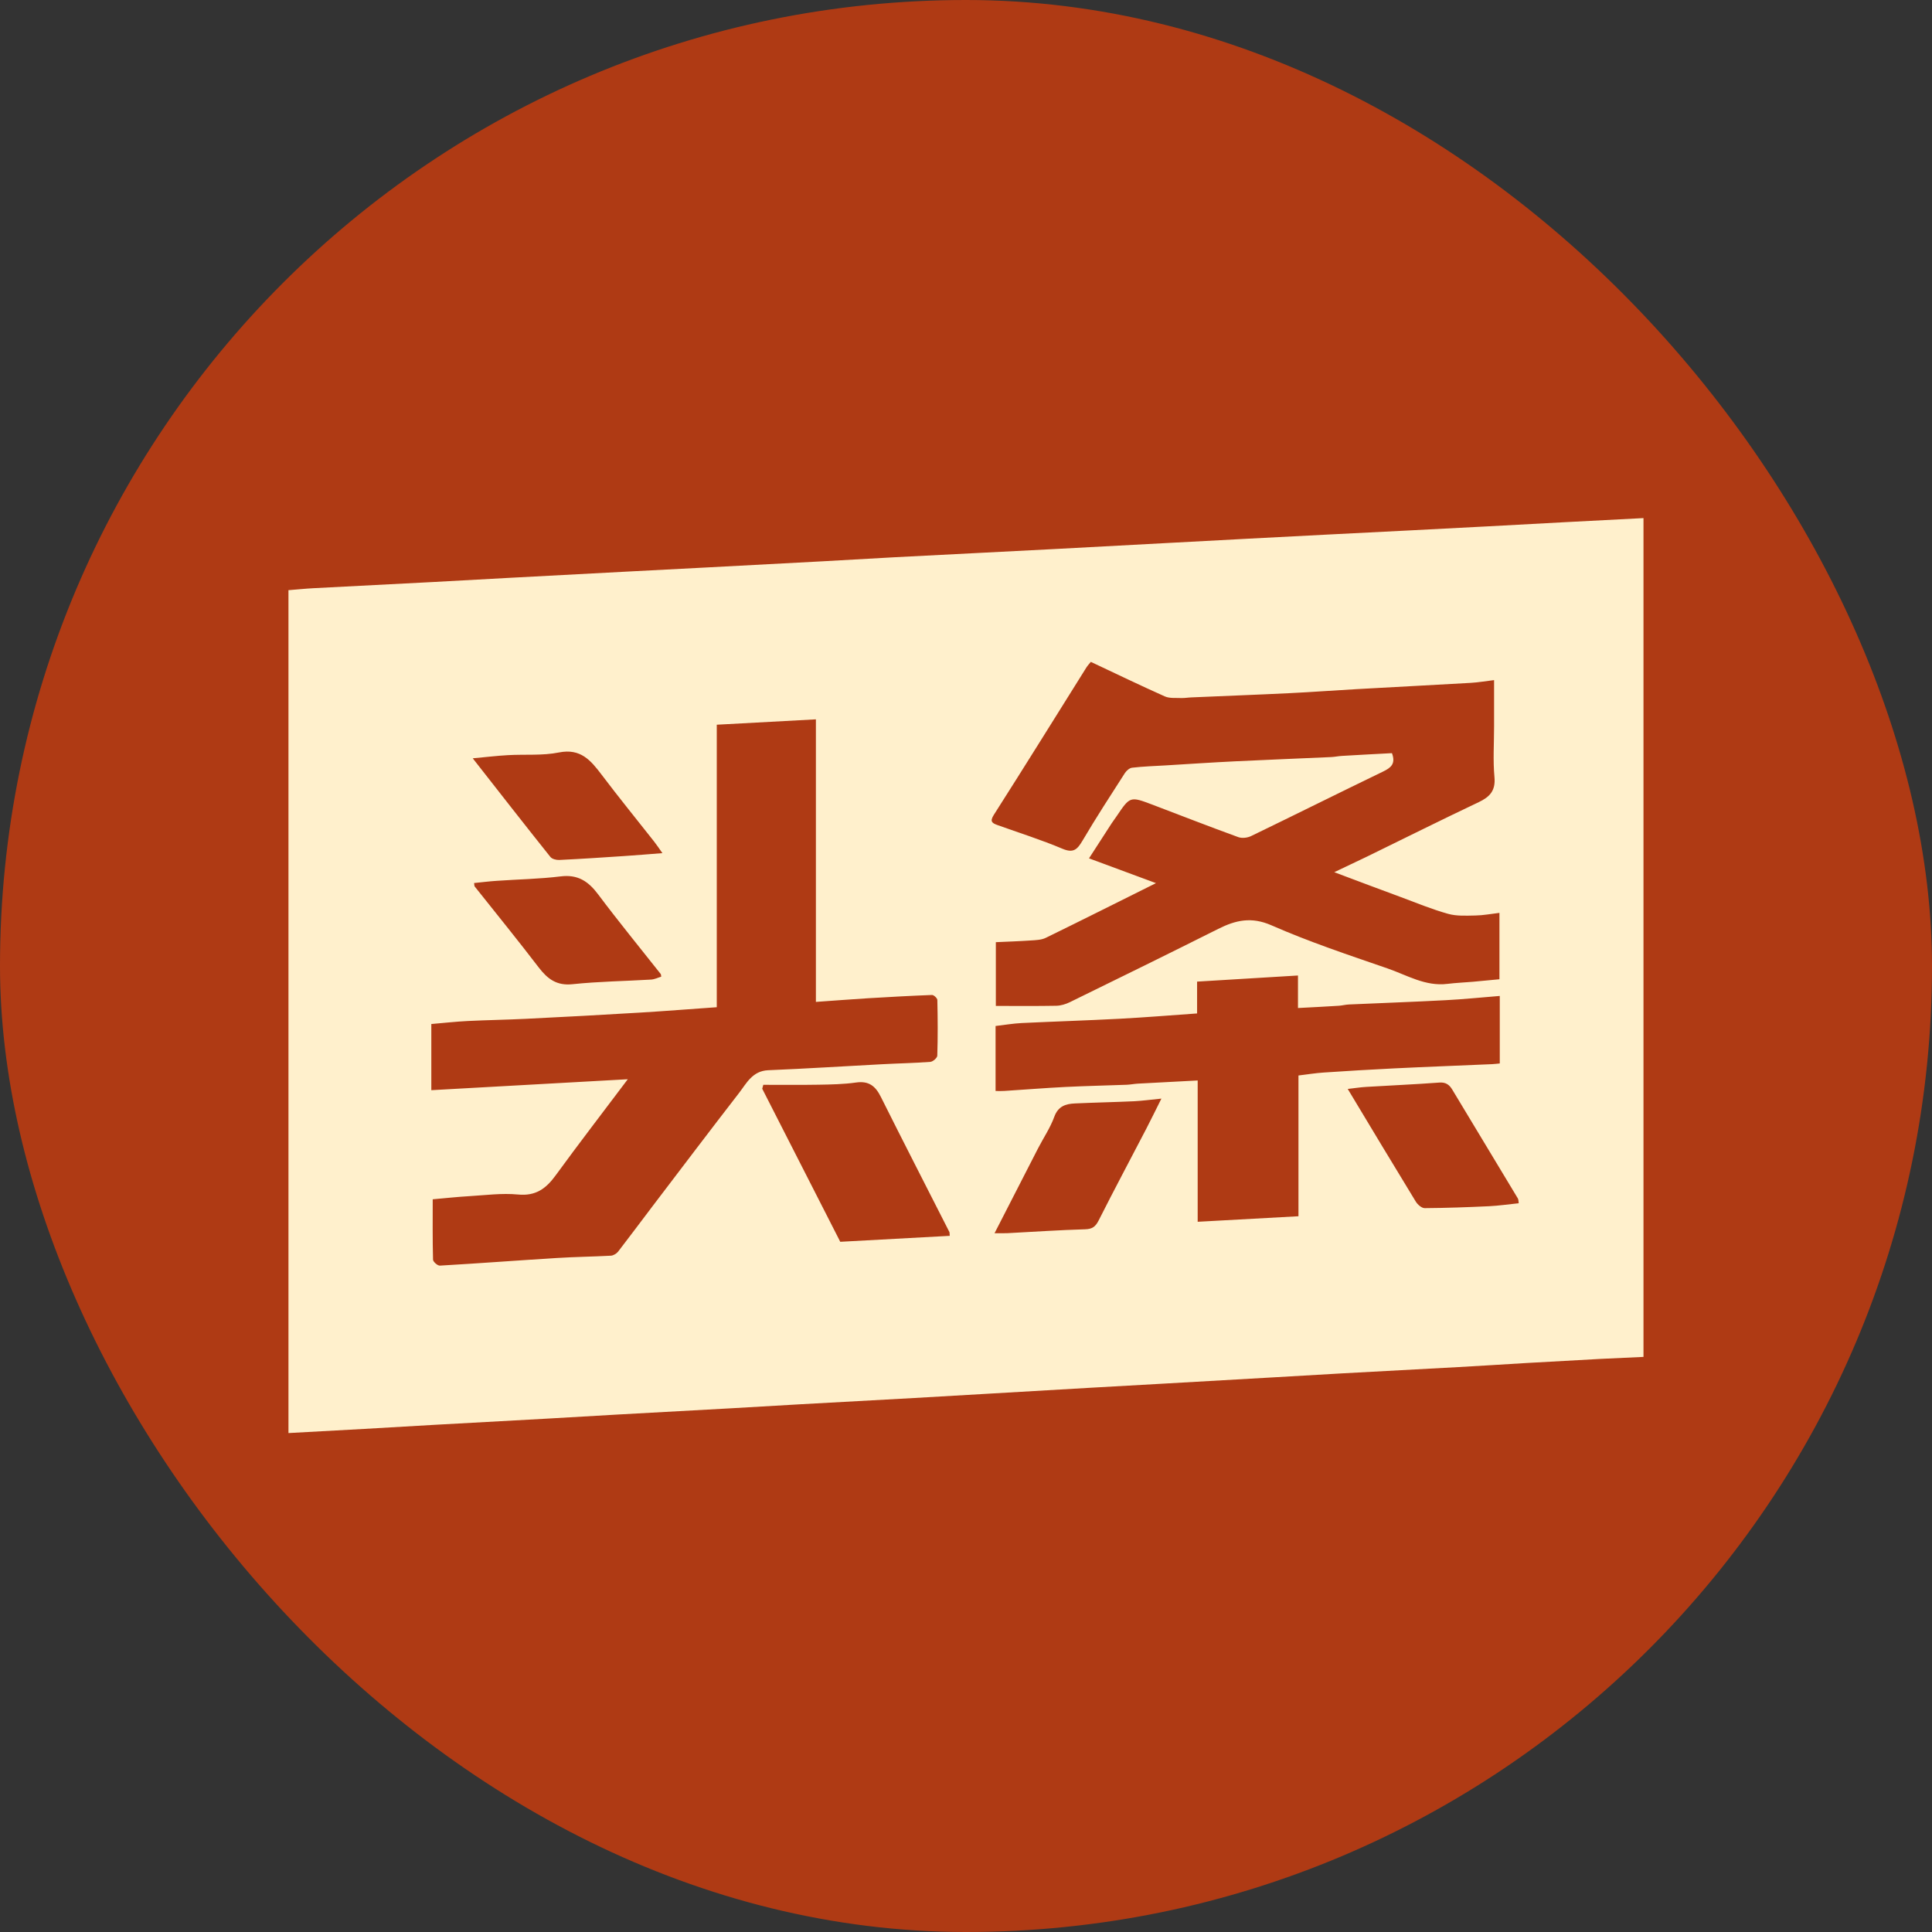 <svg width="36" height="36" viewBox="0 0 36 36" fill="none" xmlns="http://www.w3.org/2000/svg">
<rect x="0" y="0" width="36" height="36" fill="#333333" stroke="none"/>
<rect width="36" height="36" rx="18" fill="#AF3A14"/>
<g clip-path="url(#clip0_452_888)">
<path d="M30.643 9.653V25.283C30.37 25.295 30.098 25.307 29.825 25.321C29.363 25.346 28.901 25.371 28.439 25.398C28.015 25.423 27.592 25.451 27.168 25.474C26.453 25.514 25.737 25.551 25.022 25.59C24.585 25.614 24.149 25.641 23.712 25.666C23.035 25.705 22.358 25.743 21.681 25.782C21.232 25.807 20.783 25.833 20.333 25.858C19.669 25.897 19.005 25.935 18.34 25.974C17.904 25.999 17.468 26.026 17.031 26.05C16.328 26.09 15.626 26.127 14.923 26.166C14.487 26.191 14.05 26.218 13.614 26.242C12.911 26.282 12.208 26.319 11.506 26.358C11.069 26.383 10.633 26.41 10.196 26.434C9.494 26.474 8.791 26.511 8.088 26.55C7.652 26.575 7.215 26.602 6.779 26.626C6.311 26.653 5.843 26.678 5.375 26.703C5.375 21.468 5.375 16.233 5.375 10.997C5.532 10.985 5.69 10.968 5.847 10.96C6.595 10.92 7.343 10.883 8.09 10.844C8.559 10.819 9.027 10.793 9.496 10.767C10.218 10.729 10.94 10.69 11.662 10.652C12.156 10.626 12.65 10.601 13.144 10.575C13.866 10.537 14.588 10.499 15.31 10.46C15.766 10.435 16.221 10.408 16.677 10.383C17.178 10.357 17.678 10.332 18.179 10.306C18.679 10.28 19.18 10.256 19.68 10.229C20.396 10.192 21.112 10.153 21.827 10.114C22.302 10.089 22.777 10.063 23.252 10.038C23.746 10.011 24.24 9.986 24.734 9.961C25.241 9.935 25.748 9.91 26.255 9.884C26.749 9.858 27.243 9.833 27.738 9.807C28.212 9.782 28.687 9.756 29.162 9.73C29.656 9.704 30.15 9.679 30.643 9.653ZM24.862 16.252C25.086 16.145 25.279 16.055 25.471 15.962C26.165 15.623 26.856 15.278 27.554 14.947C27.762 14.848 27.87 14.732 27.847 14.48C27.818 14.169 27.84 13.854 27.84 13.54V12.673C27.68 12.692 27.544 12.716 27.408 12.724C26.699 12.765 25.99 12.801 25.281 12.841C24.863 12.864 24.446 12.896 24.029 12.916C23.42 12.946 22.811 12.968 22.201 12.995C22.138 12.997 22.075 13.009 22.012 13.007C21.909 13.002 21.795 13.016 21.706 12.977C21.249 12.773 20.797 12.555 20.326 12.333C20.3 12.366 20.269 12.398 20.245 12.435C19.67 13.353 19.099 14.273 18.517 15.186C18.437 15.312 18.493 15.339 18.584 15.373C18.99 15.519 19.402 15.648 19.799 15.816C20.006 15.903 20.076 15.824 20.172 15.663C20.423 15.237 20.693 14.822 20.96 14.406C20.99 14.36 21.047 14.31 21.097 14.305C21.304 14.281 21.514 14.274 21.722 14.262C22.152 14.236 22.582 14.207 23.012 14.186C23.609 14.157 24.205 14.134 24.802 14.107C24.87 14.104 24.939 14.089 25.008 14.085C25.322 14.066 25.635 14.05 25.937 14.034C26.013 14.236 25.913 14.309 25.765 14.38C24.945 14.776 24.131 15.183 23.312 15.579C23.244 15.612 23.142 15.624 23.072 15.598C22.538 15.404 22.008 15.197 21.477 14.995C21.057 14.836 21.057 14.838 20.808 15.207C20.776 15.254 20.742 15.299 20.711 15.346C20.572 15.559 20.435 15.773 20.292 15.994C20.719 16.152 21.121 16.301 21.54 16.456C20.84 16.804 20.165 17.144 19.485 17.476C19.404 17.515 19.302 17.518 19.209 17.524C18.991 17.539 18.773 17.546 18.556 17.556V18.744C18.938 18.744 19.311 18.748 19.683 18.741C19.767 18.739 19.857 18.712 19.933 18.675C20.857 18.223 21.78 17.77 22.699 17.309C23.026 17.145 23.318 17.078 23.692 17.242C24.394 17.55 25.125 17.794 25.851 18.044C26.215 18.169 26.559 18.384 26.97 18.333C27.127 18.314 27.285 18.307 27.442 18.294C27.61 18.279 27.778 18.262 27.94 18.247V17.01C27.779 17.029 27.635 17.057 27.491 17.059C27.322 17.062 27.143 17.073 26.983 17.028C26.683 16.944 26.393 16.824 26.1 16.715C25.697 16.567 25.296 16.415 24.862 16.252ZM13.356 13.504V18.768C12.866 18.802 12.399 18.84 11.931 18.868C11.222 18.911 10.512 18.949 9.803 18.984C9.441 19.002 9.078 19.007 8.716 19.025C8.49 19.036 8.265 19.062 8.037 19.081V20.314L11.698 20.11C11.242 20.716 10.79 21.303 10.354 21.901C10.175 22.147 9.984 22.29 9.653 22.258C9.352 22.229 9.044 22.271 8.74 22.289C8.52 22.302 8.301 22.326 8.063 22.347C8.063 22.721 8.059 23.097 8.069 23.472C8.07 23.512 8.154 23.585 8.196 23.583C8.922 23.541 9.647 23.486 10.373 23.441C10.709 23.42 11.047 23.416 11.383 23.398C11.43 23.395 11.487 23.36 11.517 23.323C11.736 23.04 11.949 22.752 12.166 22.467C12.699 21.767 13.229 21.066 13.767 20.371C13.911 20.186 14.018 19.955 14.315 19.942C15.024 19.913 15.733 19.867 16.442 19.83C16.741 19.814 17.039 19.809 17.337 19.786C17.384 19.782 17.464 19.712 17.465 19.671C17.476 19.325 17.474 18.98 17.466 18.634C17.466 18.601 17.401 18.539 17.367 18.54C16.969 18.555 16.57 18.577 16.172 18.601C15.857 18.621 15.543 18.645 15.203 18.669V13.404L13.356 13.504V13.504ZM18.551 20.329C18.616 20.329 18.665 20.332 18.715 20.328C19.093 20.304 19.472 20.273 19.851 20.254C20.232 20.235 20.614 20.227 20.995 20.213C21.064 20.21 21.133 20.196 21.202 20.192C21.566 20.172 21.931 20.153 22.317 20.133V22.766L24.195 22.663V20.04C24.366 20.019 24.515 19.995 24.666 19.985C25.102 19.956 25.538 19.929 25.975 19.908C26.584 19.878 27.193 19.856 27.802 19.829C27.851 19.827 27.899 19.82 27.946 19.816V18.558C27.604 18.585 27.273 18.62 26.94 18.637C26.338 18.669 25.735 18.69 25.133 18.717C25.07 18.72 25.008 18.737 24.946 18.741C24.698 18.757 24.449 18.769 24.186 18.783V18.177C23.556 18.215 22.94 18.253 22.306 18.291V18.884C21.811 18.919 21.337 18.958 20.863 18.983C20.255 19.015 19.645 19.034 19.037 19.063C18.875 19.071 18.715 19.099 18.551 19.118V20.329ZM14.223 20.214L14.203 20.287L15.657 23.139L17.697 23.028C17.693 22.98 17.695 22.966 17.69 22.956C17.264 22.117 16.834 21.281 16.414 20.44C16.314 20.238 16.19 20.137 15.952 20.171C15.721 20.204 15.485 20.208 15.251 20.212C14.908 20.218 14.566 20.214 14.223 20.214ZM18.532 22.979C18.636 22.979 18.706 22.982 18.776 22.978C19.257 22.953 19.737 22.92 20.219 22.906C20.354 22.902 20.413 22.858 20.473 22.739C20.761 22.168 21.063 21.603 21.358 21.035C21.449 20.859 21.536 20.681 21.641 20.471C21.446 20.49 21.291 20.512 21.134 20.52C20.766 20.537 20.397 20.544 20.029 20.561C19.857 20.569 19.717 20.612 19.645 20.81C19.571 21.014 19.445 21.2 19.344 21.395C19.078 21.912 18.813 22.431 18.532 22.979ZM28.299 22.421C28.294 22.39 28.297 22.355 28.283 22.331C27.877 21.655 27.47 20.98 27.062 20.305C27.008 20.214 26.941 20.163 26.821 20.172C26.366 20.206 25.91 20.225 25.454 20.253C25.347 20.259 25.24 20.277 25.113 20.291C25.545 21.009 25.96 21.701 26.381 22.39C26.415 22.446 26.491 22.512 26.547 22.512C26.947 22.509 27.348 22.495 27.748 22.476C27.929 22.467 28.11 22.44 28.299 22.421ZM12.321 18.199C12.317 18.174 12.318 18.159 12.312 18.15C11.922 17.656 11.523 17.169 11.146 16.666C10.964 16.423 10.769 16.291 10.449 16.33C10.053 16.379 9.653 16.385 9.255 16.413C9.115 16.422 8.975 16.44 8.834 16.454C8.84 16.494 8.838 16.509 8.845 16.518C9.244 17.02 9.649 17.518 10.039 18.028C10.204 18.242 10.373 18.371 10.67 18.339C11.155 18.288 11.645 18.282 12.132 18.253C12.197 18.249 12.26 18.217 12.321 18.199V18.199ZM12.343 15.897C12.281 15.809 12.237 15.742 12.187 15.679C11.861 15.265 11.528 14.856 11.21 14.435C11.007 14.167 10.818 13.941 10.415 14.021C10.108 14.083 9.783 14.053 9.466 14.071C9.256 14.083 9.047 14.108 8.809 14.13C9.3 14.757 9.774 15.365 10.255 15.967C10.286 16.007 10.366 16.027 10.422 16.024C10.826 16.005 11.23 15.978 11.633 15.951C11.859 15.936 12.085 15.917 12.343 15.897Z" fill="#FFF0CC"/>
</g>
<defs>
<clipPath id="clip0_452_888">
<rect width="25.249" height="25.2" fill="white" transform="translate(5.375 5.4)"/>
</clipPath>
</defs>
</svg>
